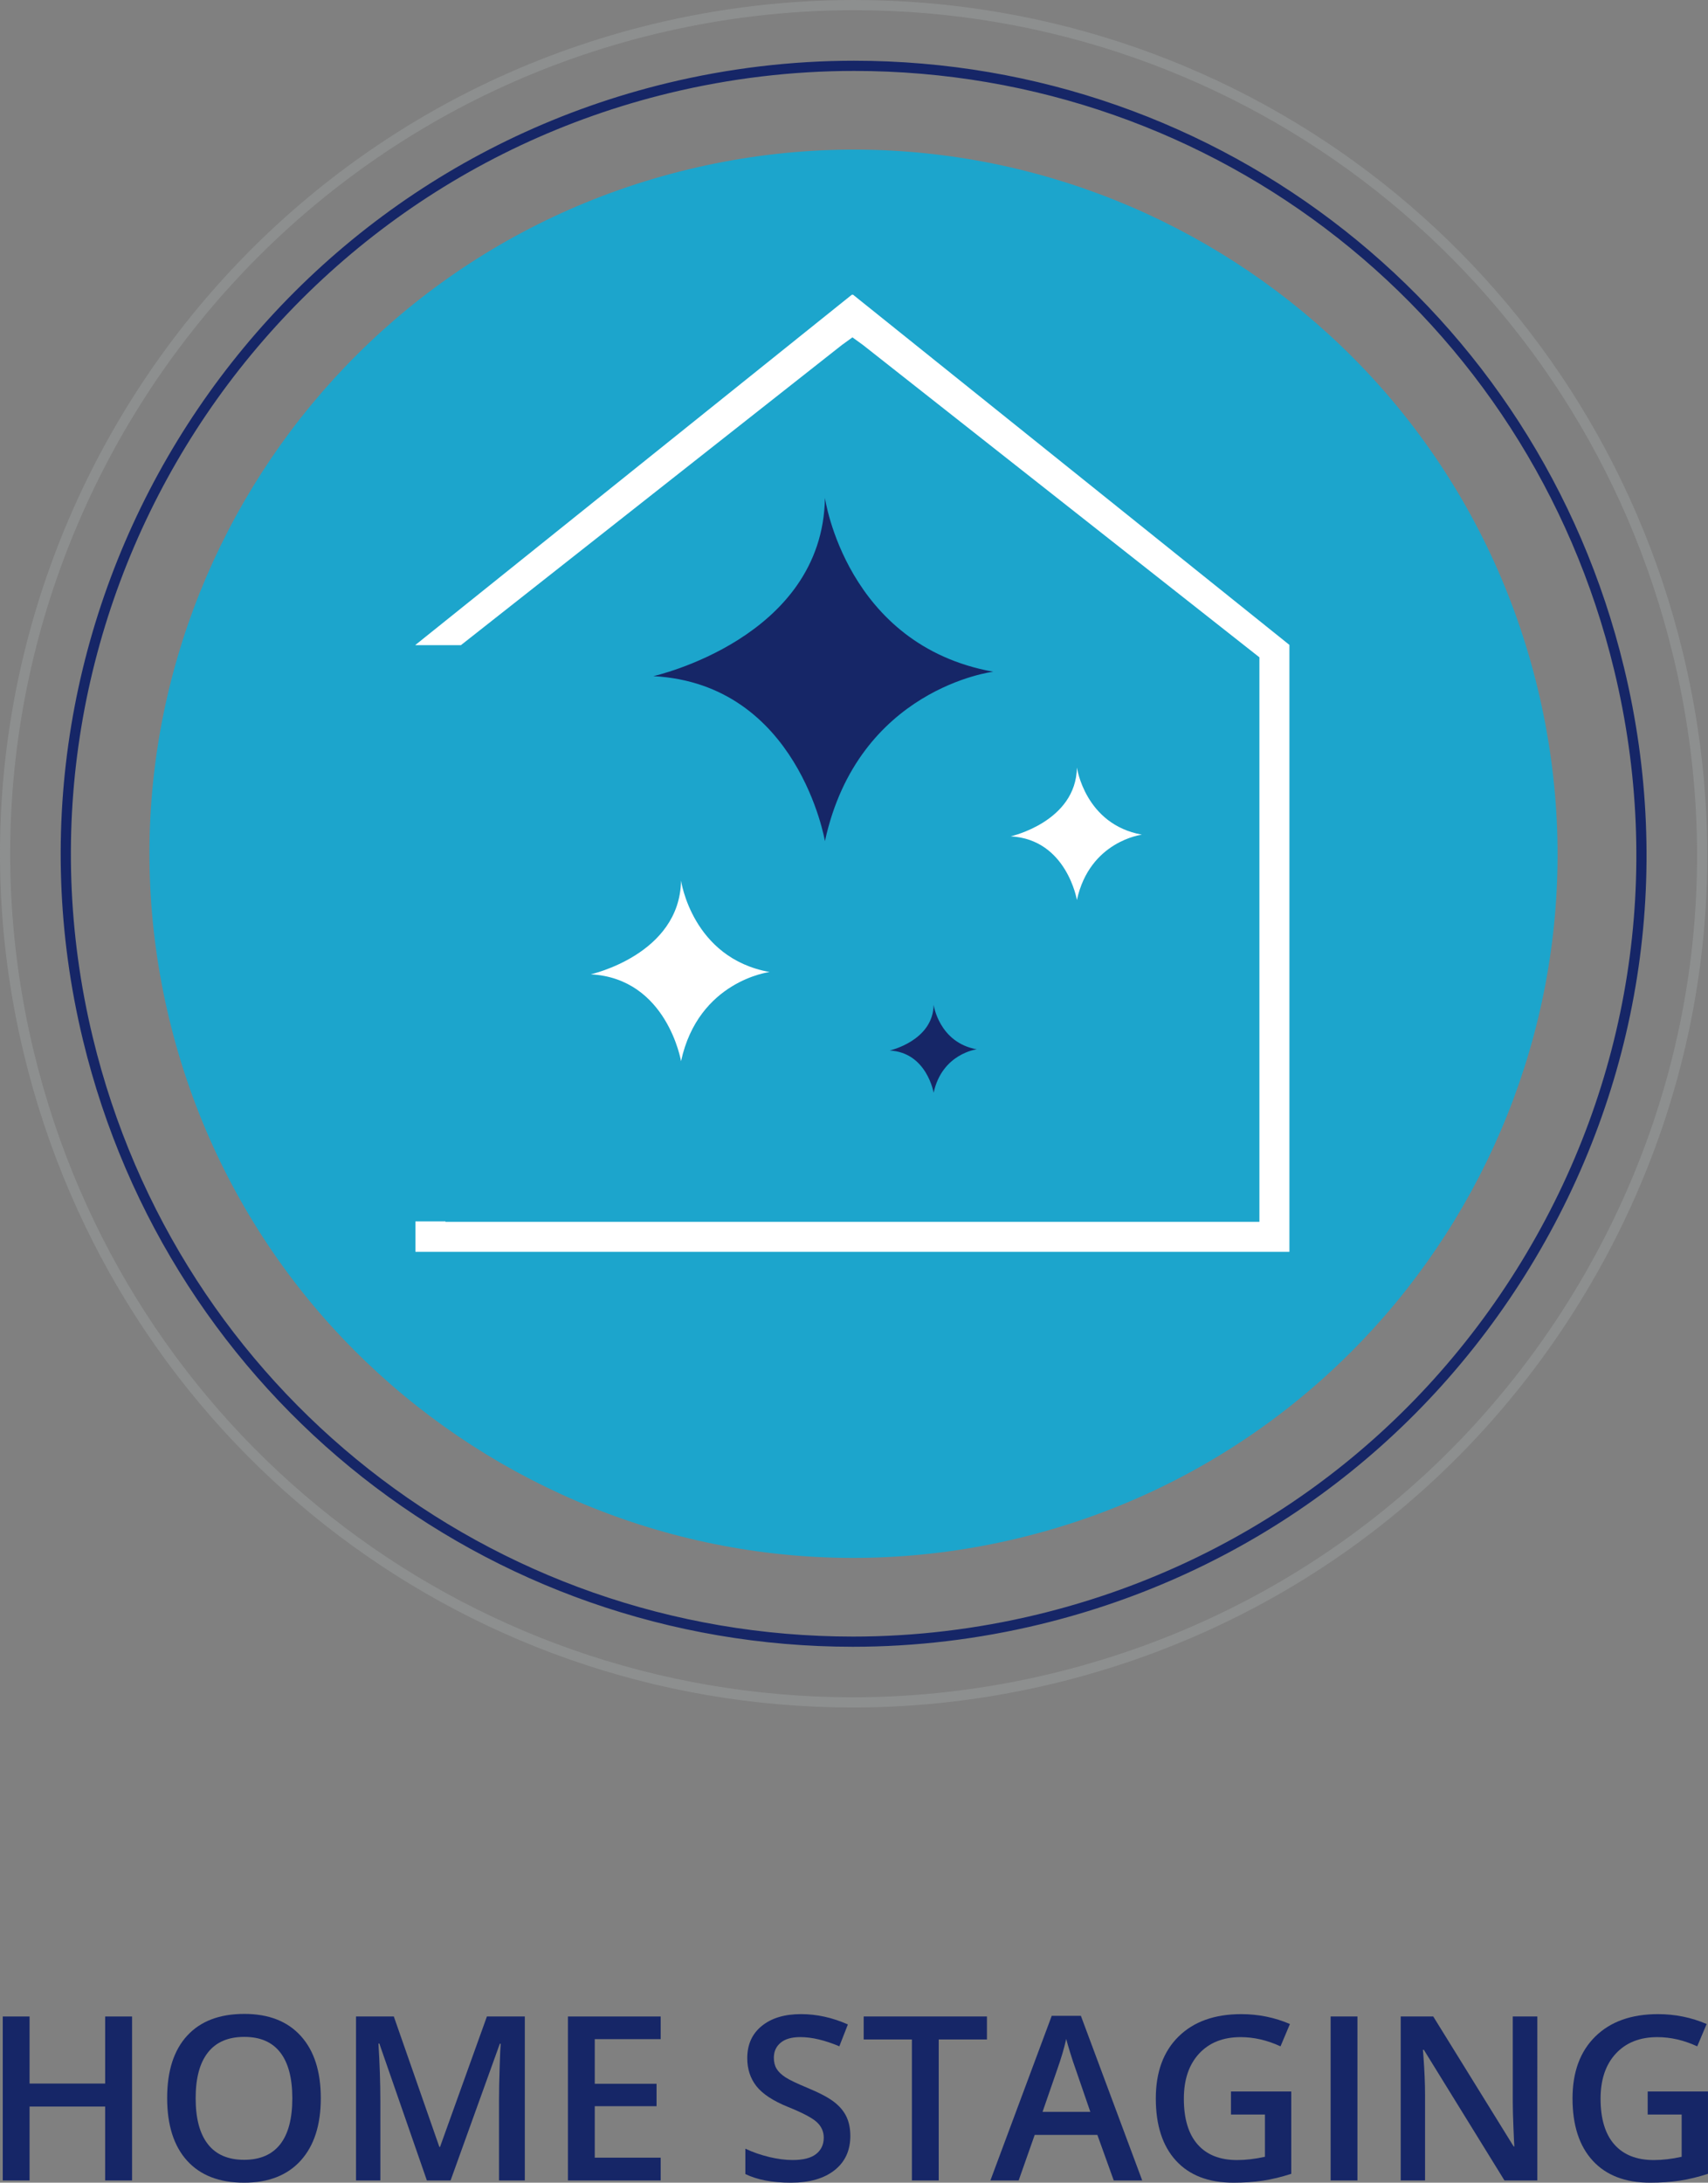 <?xml version="1.0" encoding="utf-8"?>
<!-- Generator: Adobe Illustrator 16.0.4, SVG Export Plug-In . SVG Version: 6.00 Build 0)  -->
<!DOCTYPE svg PUBLIC "-//W3C//DTD SVG 1.1//EN" "http://www.w3.org/Graphics/SVG/1.1/DTD/svg11.dtd">
<svg version="1.1" id="Calque_1" xmlns="http://www.w3.org/2000/svg" xmlns:xlink="http://www.w3.org/1999/xlink" x="0px" y="0px"
	 width="118.99px" height="152.048px" viewBox="0 0 118.99 152.048" enable-background="new 0 0 118.99 152.048"
	 xml:space="preserve">
<rect x="0" y="0" width="118.99" height="152.048" fill="#808080" stroke="none"/>
<g>
	<g>
		<path fill="#162667" d="M59.423,114.715c-0.001,0-0.002,0-0.002,0c-25.58-0.001-47.639-17.386-53.645-42.275
			c-7.145-29.597,11.122-59.499,40.72-66.655c4.273-1.031,8.647-1.554,13.002-1.554c25.573,0,47.632,17.384,53.641,42.273
			c3.469,14.341,1.145,29.172-6.546,41.761c-7.688,12.586-19.821,21.427-34.163,24.894
			C68.155,114.191,63.778,114.715,59.423,114.715z M59.498,4.941c-4.298,0-8.617,0.516-12.835,1.534
			C17.445,13.54-0.587,43.057,6.466,72.273c5.929,24.57,27.704,41.731,52.955,41.732h0.002c4.3,0,8.619-0.517,12.84-1.535
			c14.157-3.423,26.135-12.149,33.725-24.575c7.591-12.426,9.886-27.066,6.462-41.223C106.517,22.101,84.743,4.941,59.498,4.941z"/>
		<path fill="#1CA5CC" d="M107.124,47.959c-6.352-26.322-32.844-42.51-59.176-36.157C21.62,18.163,5.438,44.667,11.792,70.99
			c6.352,26.33,32.859,42.51,59.188,36.155C97.306,100.781,113.495,74.29,107.124,47.959"/>
		<path fill="#8D8F8F" d="M59.425,118.945c-0.002,0-0.004,0-0.006,0C31.88,118.943,8.131,100.228,1.667,73.433
			C-6.028,41.57,13.637,9.378,45.503,1.672C50.103,0.563,54.812,0,59.501,0c27.534,0,51.281,18.715,57.749,45.511
			c3.734,15.44,1.232,31.408-7.047,44.96c-8.277,13.551-21.34,23.069-36.78,26.8C68.821,118.383,64.11,118.945,59.425,118.945z
			 M59.501,0.71c-4.632,0-9.286,0.556-13.832,1.653C14.184,9.977-5.246,41.784,2.357,73.266
			c6.387,26.475,29.852,44.967,57.062,44.969c0.002,0,0.004,0,0.006,0c4.631,0,9.284-0.557,13.831-1.653
			c15.257-3.687,28.163-13.091,36.342-26.48c8.18-13.391,10.652-29.167,6.963-44.423C110.17,19.202,86.706,0.71,59.501,0.71z"/>
		<polygon fill="#FFFFFF" points="59.419,20.522 59.386,20.547 59.354,20.522 28.943,44.925 28.943,44.943 32.11,44.943 
			58.656,24.029 59.386,23.501 60.116,24.029 87.739,45.79 87.739,85.114 85.306,85.114 59.386,85.114 33.467,85.114 31.034,85.114 
			31.034,85.083 28.943,85.083 28.943,87.205 59.386,87.205 89.829,87.205 89.829,44.925 		"/>
		<path fill="#162667" d="M45.514,47.101c0,0,11.801-2.623,11.956-12.417c0,0,1.463,10.258,11.721,12.108
			c0,0-9.408,1.157-11.721,11.8C57.469,58.592,55.616,47.641,45.514,47.101"/>
		<path fill="#FFFFFF" d="M41.153,67.872c0,0,6.211-1.379,6.292-6.532c0,0,0.771,5.399,6.17,6.372c0,0-4.953,0.607-6.17,6.211
			C47.445,73.923,46.471,68.156,41.153,67.872"/>
		<path fill="#FFFFFF" d="M70.409,58.261c0,0,4.555-1.014,4.615-4.795c0,0,0.566,3.961,4.527,4.677c0,0-3.634,0.444-4.527,4.554
			C75.024,62.696,74.312,58.47,70.409,58.261"/>
		<path fill="#162667" d="M61.981,73.179c0,0,3.021-0.675,3.061-3.182c0,0,0.375,2.627,3.004,3.099c0,0-2.412,0.297-3.004,3.026
			C65.042,76.122,64.569,73.317,61.981,73.179"/>
	</g>
	<g>
		<g>
			<path fill="#162667" d="M9.2,151.892H7.325v-5.148H2.06v5.148H0.192V140.47H2.06v4.672h5.266v-4.672H9.2V151.892z"/>
			<path fill="#162667" d="M22.349,146.165c0,1.859-0.465,3.305-1.395,4.336s-2.246,1.547-3.949,1.547
				c-1.724,0-3.048-0.512-3.973-1.535c-0.925-1.023-1.387-2.479-1.387-4.363c0-1.887,0.465-3.334,1.395-4.344
				c0.93-1.012,2.256-1.516,3.98-1.516c1.698,0,3.01,0.512,3.938,1.539C21.885,142.854,22.349,144.3,22.349,146.165z M13.63,146.165
				c0,1.406,0.284,2.473,0.852,3.199c0.567,0.727,1.409,1.09,2.523,1.09c1.109,0,1.946-0.359,2.512-1.078
				c0.565-0.719,0.848-1.789,0.848-3.211c0-1.402-0.28-2.465-0.84-3.188c-0.56-0.725-1.395-1.086-2.504-1.086
				c-1.12,0-1.965,0.361-2.535,1.086C13.915,143.7,13.63,144.763,13.63,146.165z"/>
			<path fill="#162667" d="M29.739,151.892l-3.312-9.539h-0.062c0.088,1.416,0.133,2.744,0.133,3.984v5.555h-1.695V140.47h2.633
				l3.172,9.086h0.047l3.266-9.086h2.641v11.422h-1.797v-5.648c0-0.568,0.014-1.309,0.043-2.219
				c0.028-0.912,0.053-1.465,0.074-1.656h-0.062l-3.43,9.523H29.739z"/>
			<path fill="#162667" d="M46.028,151.892h-6.461V140.47h6.461v1.578h-4.594v3.109h4.305v1.562h-4.305v3.586h4.594V151.892z"/>
			<path fill="#162667" d="M59.239,148.79c0,1.016-0.367,1.812-1.102,2.391s-1.748,0.867-3.039,0.867
				c-1.292,0-2.349-0.201-3.172-0.602v-1.766c0.521,0.244,1.074,0.438,1.66,0.578s1.131,0.211,1.637,0.211
				c0.739,0,1.285-0.141,1.637-0.422s0.527-0.66,0.527-1.133c0-0.428-0.162-0.789-0.484-1.086c-0.323-0.297-0.99-0.648-2-1.055
				c-1.042-0.422-1.776-0.904-2.203-1.445c-0.427-0.543-0.641-1.193-0.641-1.953c0-0.953,0.338-1.703,1.016-2.25
				c0.677-0.547,1.586-0.82,2.727-0.82c1.094,0,2.182,0.238,3.266,0.719l-0.594,1.523c-1.016-0.428-1.922-0.641-2.719-0.641
				c-0.604,0-1.062,0.131-1.375,0.395c-0.312,0.262-0.469,0.609-0.469,1.043c0,0.297,0.062,0.551,0.188,0.762
				s0.331,0.41,0.617,0.598c0.286,0.188,0.802,0.434,1.547,0.742c0.838,0.348,1.453,0.674,1.844,0.977
				c0.391,0.301,0.677,0.643,0.859,1.023C59.148,147.825,59.239,148.274,59.239,148.79z"/>
			<path fill="#162667" d="M65.396,151.892h-1.867v-9.82h-3.359v-1.602h8.586v1.602h-3.359V151.892z"/>
			<path fill="#162667" d="M77.591,151.892l-1.141-3.172h-4.367l-1.117,3.172h-1.969l4.273-11.469h2.031l4.273,11.469H77.591z
				 M75.958,147.11l-1.07-3.109c-0.078-0.209-0.187-0.537-0.324-0.984c-0.139-0.449-0.233-0.777-0.285-0.984
				c-0.141,0.641-0.347,1.34-0.617,2.102l-1.031,2.977H75.958z"/>
			<path fill="#162667" d="M85.755,145.696h4.203v5.734c-0.688,0.223-1.348,0.383-1.98,0.477s-1.316,0.141-2.051,0.141
				c-1.729,0-3.062-0.512-4-1.535s-1.406-2.469-1.406-4.332c0-1.84,0.528-3.277,1.586-4.316c1.057-1.039,2.513-1.559,4.367-1.559
				c1.192,0,2.322,0.229,3.391,0.688l-0.656,1.555c-0.928-0.428-1.854-0.641-2.781-0.641c-1.219,0-2.183,0.383-2.891,1.148
				c-0.709,0.766-1.062,1.812-1.062,3.141c0,1.395,0.318,2.457,0.957,3.184c0.638,0.727,1.556,1.09,2.754,1.09
				c0.604,0,1.25-0.076,1.938-0.227v-2.945h-2.367V145.696z"/>
			<path fill="#162667" d="M92.7,151.892V140.47h1.867v11.422H92.7z"/>
			<path fill="#162667" d="M107.099,151.892h-2.289l-5.617-9.102H99.13l0.039,0.508c0.072,0.969,0.109,1.854,0.109,2.656v5.938
				h-1.695V140.47h2.266l5.602,9.055h0.047c-0.011-0.121-0.031-0.557-0.062-1.309c-0.031-0.754-0.047-1.34-0.047-1.762v-5.984h1.711
				V151.892z"/>
			<path fill="#162667" d="M114.786,145.696h4.203v5.734c-0.688,0.223-1.348,0.383-1.98,0.477s-1.316,0.141-2.051,0.141
				c-1.729,0-3.062-0.512-4-1.535s-1.406-2.469-1.406-4.332c0-1.84,0.528-3.277,1.586-4.316c1.057-1.039,2.513-1.559,4.367-1.559
				c1.192,0,2.322,0.229,3.391,0.688l-0.656,1.555c-0.928-0.428-1.854-0.641-2.781-0.641c-1.219,0-2.183,0.383-2.891,1.148
				c-0.709,0.766-1.062,1.812-1.062,3.141c0,1.395,0.318,2.457,0.957,3.184c0.638,0.727,1.556,1.09,2.754,1.09
				c0.604,0,1.25-0.076,1.938-0.227v-2.945h-2.367V145.696z"/>
		</g>
	</g>
</g>
</svg>
